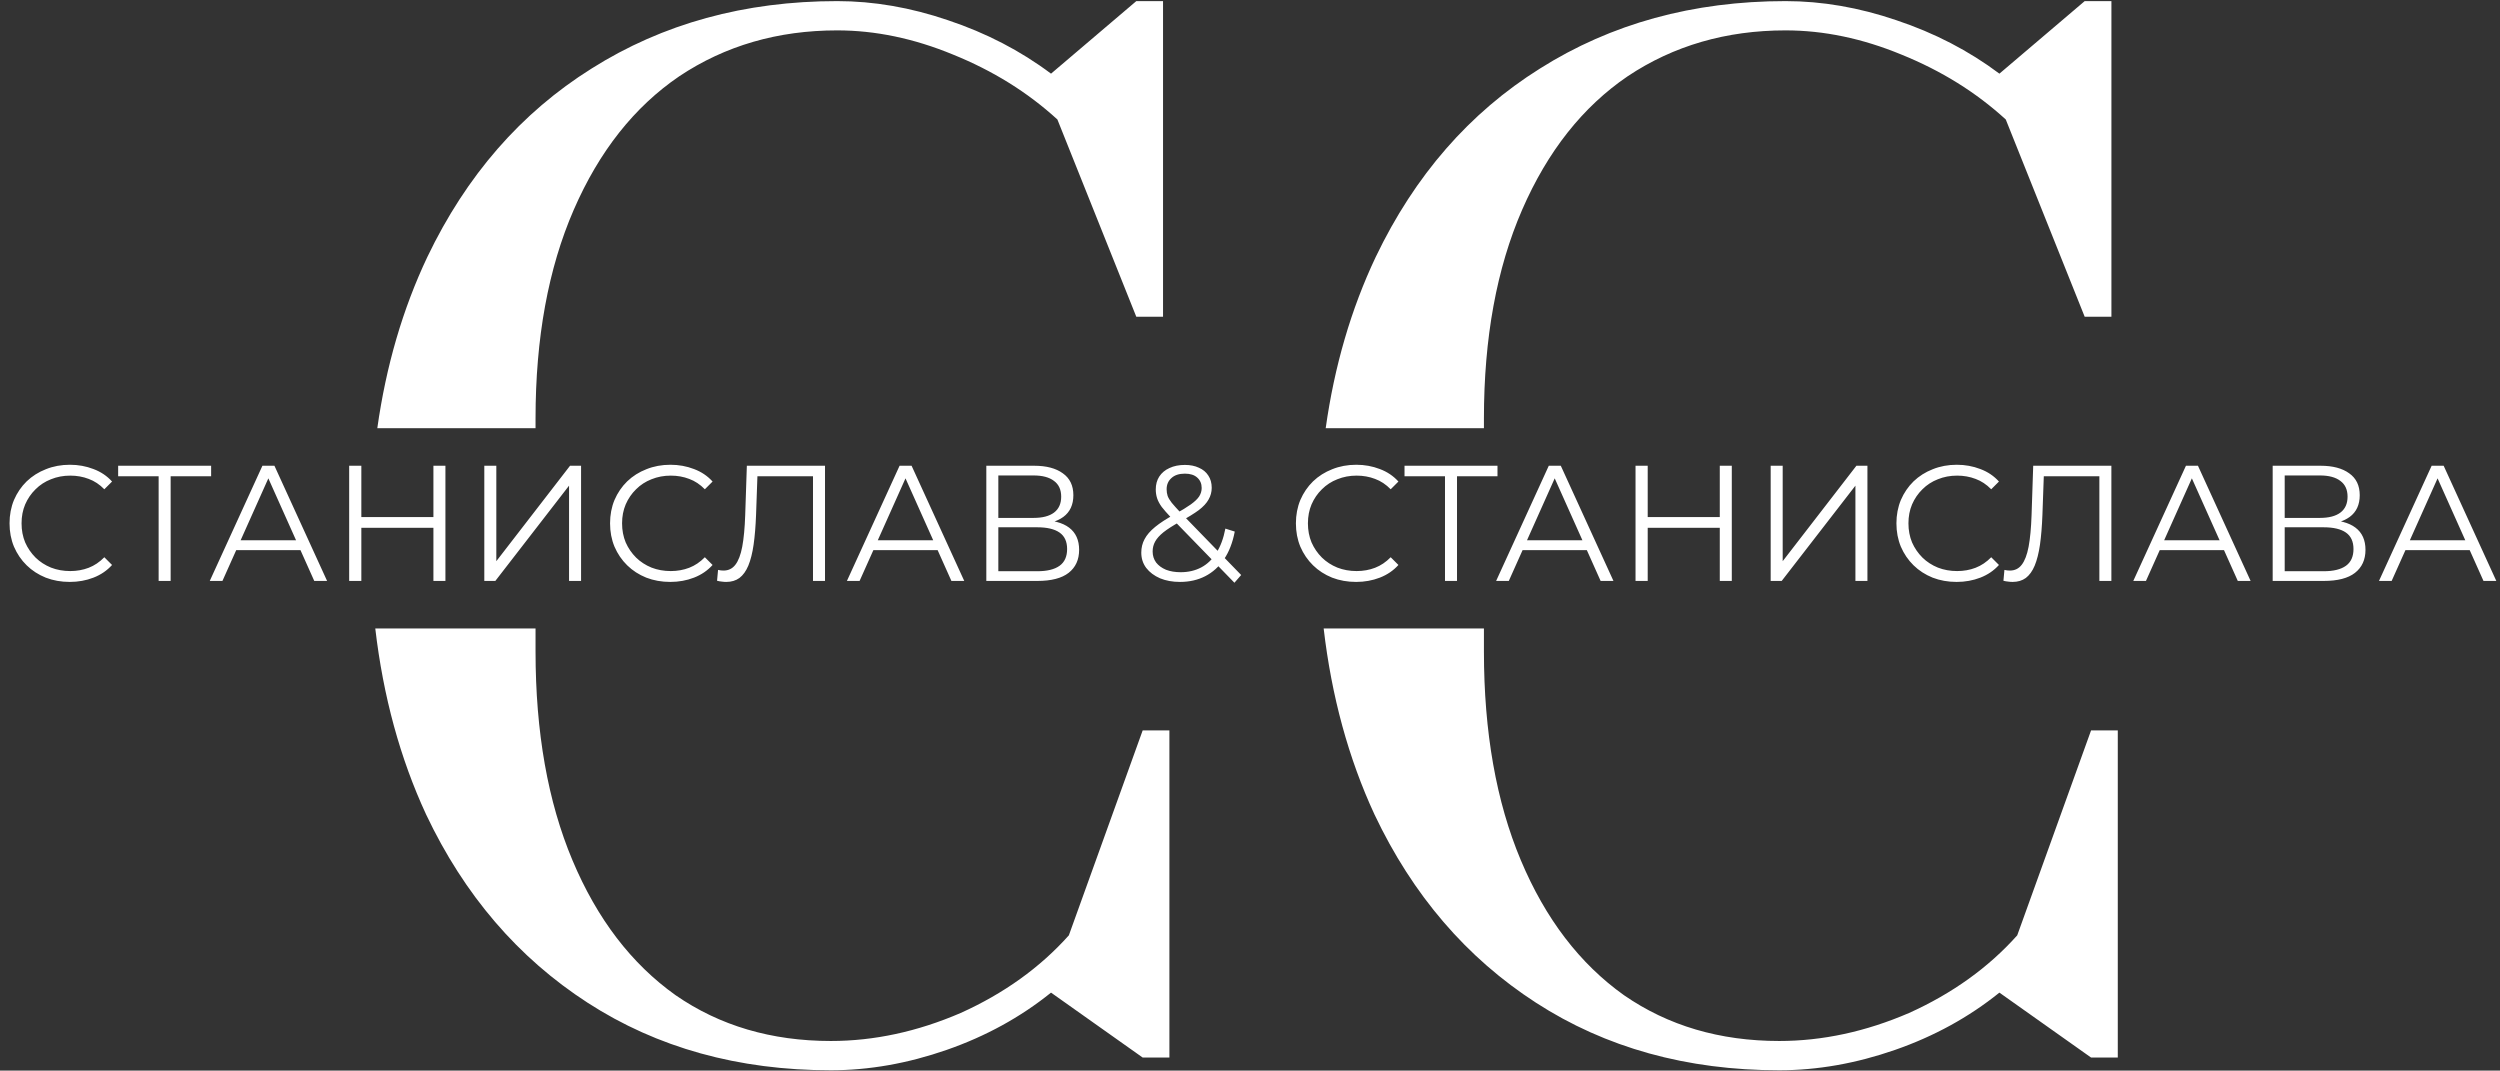 <?xml version="1.0" encoding="UTF-8"?> <svg xmlns="http://www.w3.org/2000/svg" width="1261" height="540" viewBox="0 0 1261 540" fill="none"><rect x="0" y="0" width="1261" height="540" fill="#333333" stroke="none"/><path fill-rule="evenodd" clip-rule="evenodd" d="M296.45 505.815C331.546 528.499 372.42 539.841 419.072 539.841C438.332 539.841 457.806 536.417 477.494 529.569C497.182 522.721 514.73 513.091 530.138 500.679L576.362 533.421H589.844V368.427H576.362L539.126 471.789C524.574 488.053 506.384 501.107 484.556 510.951C462.728 520.367 440.9 525.075 419.072 525.075C389.112 525.075 363.004 517.371 340.748 501.963C318.492 486.127 301.158 463.443 288.746 433.911C276.334 404.379 270.128 369.283 270.128 328.623V316.999H189.292C193.283 351.265 201.824 382.532 214.916 410.799C234.176 451.459 261.354 483.131 296.45 505.815ZM190.312 215.999C194.724 184.62 203.139 155.821 215.558 129.603C235.246 88.515 262.852 56.843 298.376 34.587C334.328 11.903 375.63 0.561 422.282 0.561C440.686 0.561 459.304 3.771 478.136 10.191C497.396 16.611 514.73 25.599 530.138 37.155L573.152 0.561H586.634V159.777H573.152L533.348 60.267C518.368 46.571 500.82 35.657 480.704 27.524C461.016 19.392 441.542 15.326 422.282 15.326C392.322 15.326 365.786 23.031 342.674 38.439C319.99 53.847 302.228 76.317 289.388 105.849C276.548 135.381 270.128 170.477 270.128 211.137V215.999H190.312ZM774.815 505.815C809.911 528.499 850.785 539.841 897.437 539.841C916.697 539.841 936.171 536.417 955.859 529.569C975.547 522.721 993.095 513.091 1008.5 500.679L1054.73 533.421H1068.21V368.427H1054.73L1017.49 471.789C1002.94 488.053 984.749 501.107 962.921 510.951C941.093 520.367 919.265 525.075 897.437 525.075C867.477 525.075 841.369 517.371 819.113 501.963C796.857 486.127 779.523 463.443 767.111 433.911C754.699 404.379 748.493 369.283 748.493 328.623V316.999H667.657C671.648 351.265 680.189 382.532 693.281 410.799C712.541 451.459 739.719 483.131 774.815 505.815ZM668.678 215.999C673.089 184.62 681.504 155.821 693.923 129.603C713.611 88.515 741.217 56.843 776.741 34.587C812.693 11.903 853.995 0.561 900.647 0.561C919.051 0.561 937.669 3.771 956.501 10.191C975.761 16.611 993.095 25.599 1008.5 37.155L1051.52 0.561H1065V159.777H1051.52L1011.71 60.267C996.733 46.571 979.185 35.657 959.069 27.524C939.381 19.392 919.907 15.326 900.647 15.326C870.687 15.326 844.151 23.031 821.039 38.439C798.355 53.847 780.593 76.317 767.753 105.849C754.913 135.381 748.493 170.477 748.493 211.137V215.999H668.678Z" fill="white"></path><path d="M35.192 293.521C30.821 293.521 26.781 292.802 23.074 291.363C19.367 289.869 16.157 287.794 13.446 285.138C10.735 282.482 8.604 279.356 7.055 275.759C5.561 272.163 4.814 268.234 4.814 263.973C4.814 259.713 5.561 255.784 7.055 252.187C8.604 248.591 10.735 245.464 13.446 242.808C16.213 240.152 19.45 238.105 23.157 236.666C26.864 235.172 30.904 234.425 35.275 234.425C39.48 234.425 43.437 235.145 47.144 236.583C50.851 237.967 53.978 240.069 56.523 242.891L52.622 246.792C50.243 244.358 47.614 242.615 44.737 241.563C41.86 240.457 38.761 239.903 35.441 239.903C31.955 239.903 28.718 240.512 25.73 241.729C22.742 242.891 20.141 244.579 17.928 246.792C15.715 248.95 13.972 251.496 12.699 254.428C11.482 257.306 10.873 260.487 10.873 263.973C10.873 267.459 11.482 270.669 12.699 273.601C13.972 276.479 15.715 279.024 17.928 281.237C20.141 283.395 22.742 285.083 25.73 286.3C28.718 287.462 31.955 288.043 35.441 288.043C38.761 288.043 41.86 287.49 44.737 286.383C47.614 285.277 50.243 283.506 52.622 281.071L56.523 284.972C53.978 287.794 50.851 289.925 47.144 291.363C43.437 292.802 39.453 293.521 35.192 293.521ZM80.015 293.023V238.575L81.675 240.235H59.597V234.923H106.492V240.235H84.497L86.074 238.575V293.023H80.015ZM105.806 293.023L132.366 234.923H138.425L164.985 293.023H158.511L134.109 238.492H136.599L112.197 293.023H105.806ZM116.264 277.502L118.09 272.522H151.871L153.697 277.502H116.264ZM218.614 234.923H224.673V293.023H218.614V234.923ZM182.26 293.023H176.118V234.923H182.26V293.023ZM219.195 266.214H181.596V260.819H219.195V266.214ZM244.285 293.023V234.923H250.344V283.063L287.528 234.923H293.089V293.023H287.03V244.966L249.846 293.023H244.285ZM338.093 293.521C333.722 293.521 329.683 292.802 325.975 291.363C322.268 289.869 319.059 287.794 316.347 285.138C313.636 282.482 311.506 279.356 309.956 275.759C308.462 272.163 307.715 268.234 307.715 263.973C307.715 259.713 308.462 255.784 309.956 252.187C311.506 248.591 313.636 245.464 316.347 242.808C319.114 240.152 322.351 238.105 326.058 236.666C329.766 235.172 333.805 234.425 338.176 234.425C342.382 234.425 346.338 235.145 350.045 236.583C353.753 237.967 356.879 240.069 359.424 242.891L355.523 246.792C353.144 244.358 350.516 242.615 347.638 241.563C344.761 240.457 341.662 239.903 338.342 239.903C334.856 239.903 331.619 240.512 328.631 241.729C325.643 242.891 323.043 244.579 320.829 246.792C318.616 248.95 316.873 251.496 315.6 254.428C314.383 257.306 313.774 260.487 313.774 263.973C313.774 267.459 314.383 270.669 315.6 273.601C316.873 276.479 318.616 279.024 320.829 281.237C323.043 283.395 325.643 285.083 328.631 286.3C331.619 287.462 334.856 288.043 338.342 288.043C341.662 288.043 344.761 287.49 347.638 286.383C350.516 285.277 353.144 283.506 355.523 281.071L359.424 284.972C356.879 287.794 353.753 289.925 350.045 291.363C346.338 292.802 342.354 293.521 338.093 293.521ZM366.335 293.521C365.561 293.521 364.814 293.466 364.094 293.355C363.375 293.3 362.573 293.162 361.687 292.94L362.185 287.462C363.126 287.684 364.039 287.794 364.924 287.794C367.414 287.794 369.406 286.826 370.9 284.889C372.45 282.897 373.612 279.854 374.386 275.759C375.161 271.609 375.659 266.297 375.88 259.823L376.71 234.923H416.135V293.023H410.076V238.575L411.653 240.235H380.611L382.105 238.492L381.358 259.657C381.137 265.467 380.722 270.503 380.113 274.763C379.505 278.969 378.619 282.482 377.457 285.304C376.295 288.071 374.801 290.146 372.975 291.529C371.149 292.857 368.936 293.521 366.335 293.521ZM427.187 293.023L453.747 234.923H459.806L486.366 293.023H479.892L455.49 238.492H457.98L433.578 293.023H427.187ZM437.645 277.502L439.471 272.522H473.252L475.078 277.502H437.645ZM497.5 293.023V234.923H521.653C527.795 234.923 532.609 236.196 536.095 238.741C539.636 241.231 541.407 244.911 541.407 249.78C541.407 254.594 539.719 258.246 536.344 260.736C532.969 263.171 528.542 264.388 523.064 264.388L524.475 262.313C530.949 262.313 535.874 263.586 539.249 266.131C542.624 268.677 544.312 272.412 544.312 277.336C544.312 282.316 542.541 286.19 539 288.956C535.514 291.668 530.257 293.023 523.23 293.023H497.5ZM503.559 288.126H523.23C528.155 288.126 531.89 287.213 534.435 285.387C536.98 283.561 538.253 280.739 538.253 276.921C538.253 273.159 536.98 270.392 534.435 268.621C531.89 266.851 528.155 265.965 523.23 265.965H503.559V288.126ZM503.559 261.234H521.321C525.803 261.234 529.234 260.349 531.613 258.578C534.048 256.752 535.265 254.069 535.265 250.527C535.265 246.986 534.048 244.33 531.613 242.559C529.234 240.733 525.803 239.82 521.321 239.82H503.559V261.234ZM595.17 293.521C591.407 293.521 588.059 292.913 585.127 291.695C582.194 290.423 579.87 288.68 578.155 286.466C576.495 284.253 575.665 281.68 575.665 278.747C575.665 276.257 576.218 273.989 577.325 271.941C578.431 269.839 580.202 267.791 582.637 265.799C585.127 263.752 588.419 261.622 592.514 259.408C596 257.472 598.711 255.812 600.648 254.428C602.64 252.99 604.051 251.634 604.881 250.361C605.711 249.033 606.126 247.622 606.126 246.128C606.126 243.97 605.379 242.227 603.885 240.899C602.446 239.571 600.371 238.907 597.66 238.907C594.727 238.907 592.458 239.654 590.854 241.148C589.249 242.587 588.447 244.468 588.447 246.792C588.447 247.954 588.613 249.061 588.945 250.112C589.332 251.164 590.024 252.326 591.02 253.598C592.071 254.871 593.51 256.476 595.336 258.412L626.046 290.035L622.643 293.936L590.605 260.985C588.668 258.938 587.119 257.167 585.957 255.673C584.85 254.124 584.075 252.658 583.633 251.274C583.19 249.891 582.969 248.425 582.969 246.875C582.969 244.385 583.55 242.227 584.712 240.401C585.929 238.52 587.644 237.081 589.858 236.085C592.071 235.034 594.672 234.508 597.66 234.508C600.371 234.508 602.723 234.979 604.715 235.919C606.762 236.805 608.339 238.105 609.446 239.82C610.608 241.536 611.189 243.611 611.189 246.045C611.189 248.148 610.663 250.112 609.612 251.938C608.616 253.764 606.956 255.563 604.632 257.333C602.308 259.049 599.154 260.985 595.17 263.143C591.684 265.08 588.917 266.851 586.87 268.455C584.878 270.06 583.467 271.637 582.637 273.186C581.807 274.68 581.392 276.34 581.392 278.166C581.392 280.269 581.973 282.123 583.135 283.727C584.352 285.277 586.012 286.494 588.115 287.379C590.273 288.209 592.735 288.624 595.502 288.624C599.375 288.624 602.833 287.822 605.877 286.217C608.92 284.613 611.465 282.178 613.513 278.913C615.615 275.649 617.137 271.554 618.078 266.629L622.809 268.123C621.757 273.657 619.959 278.305 617.414 282.067C614.868 285.83 611.714 288.68 607.952 290.616C604.189 292.553 599.928 293.521 595.17 293.521ZM684.035 293.521C679.663 293.521 675.624 292.802 671.917 291.363C668.209 289.869 665 287.794 662.289 285.138C659.577 282.482 657.447 279.356 655.898 275.759C654.404 272.163 653.657 268.234 653.657 263.973C653.657 259.713 654.404 255.784 655.898 252.187C657.447 248.591 659.577 245.464 662.289 242.808C665.055 240.152 668.292 238.105 672 236.666C675.707 235.172 679.746 234.425 684.118 234.425C688.323 234.425 692.279 235.145 695.987 236.583C699.694 237.967 702.82 240.069 705.366 242.891L701.465 246.792C699.085 244.358 696.457 242.615 693.58 241.563C690.702 240.457 687.604 239.903 684.284 239.903C680.798 239.903 677.561 240.512 674.573 241.729C671.585 242.891 668.984 244.579 666.771 246.792C664.557 248.95 662.814 251.496 661.542 254.428C660.324 257.306 659.716 260.487 659.716 263.973C659.716 267.459 660.324 270.669 661.542 273.601C662.814 276.479 664.557 279.024 666.771 281.237C668.984 283.395 671.585 285.083 674.573 286.3C677.561 287.462 680.798 288.043 684.284 288.043C687.604 288.043 690.702 287.49 693.58 286.383C696.457 285.277 699.085 283.506 701.465 281.071L705.366 284.972C702.82 287.794 699.694 289.925 695.987 291.363C692.279 292.802 688.295 293.521 684.035 293.521ZM728.857 293.023V238.575L730.517 240.235H708.439V234.923H755.334V240.235H733.339L734.916 238.575V293.023H728.857ZM754.648 293.023L781.208 234.923H787.267L813.827 293.023H807.353L782.951 238.492H785.441L761.039 293.023H754.648ZM765.106 277.502L766.932 272.522H800.713L802.539 277.502H765.106ZM867.457 234.923H873.516V293.023H867.457V234.923ZM831.103 293.023H824.961V234.923H831.103V293.023ZM868.038 266.214H830.439V260.819H868.038V266.214ZM893.128 293.023V234.923H899.187V283.063L936.371 234.923H941.932V293.023H935.873V244.966L898.689 293.023H893.128ZM986.936 293.521C982.565 293.521 978.525 292.802 974.818 291.363C971.111 289.869 967.901 287.794 965.19 285.138C962.479 282.482 960.348 279.356 958.799 275.759C957.305 272.163 956.558 268.234 956.558 263.973C956.558 259.713 957.305 255.784 958.799 252.187C960.348 248.591 962.479 245.464 965.19 242.808C967.957 240.152 971.194 238.105 974.901 236.666C978.608 235.172 982.648 234.425 987.019 234.425C991.224 234.425 995.181 235.145 998.888 236.583C1002.6 237.967 1005.72 240.069 1008.27 242.891L1004.37 246.792C1001.99 244.358 999.358 242.615 996.481 241.563C993.604 240.457 990.505 239.903 987.185 239.903C983.699 239.903 980.462 240.512 977.474 241.729C974.486 242.891 971.885 244.579 969.672 246.792C967.459 248.95 965.716 251.496 964.443 254.428C963.226 257.306 962.617 260.487 962.617 263.973C962.617 267.459 963.226 270.669 964.443 273.601C965.716 276.479 967.459 279.024 969.672 281.237C971.885 283.395 974.486 285.083 977.474 286.3C980.462 287.462 983.699 288.043 987.185 288.043C990.505 288.043 993.604 287.49 996.481 286.383C999.358 285.277 1001.99 283.506 1004.37 281.071L1008.27 284.972C1005.72 287.794 1002.6 289.925 998.888 291.363C995.181 292.802 991.197 293.521 986.936 293.521ZM1015.18 293.521C1014.4 293.521 1013.66 293.466 1012.94 293.355C1012.22 293.3 1011.42 293.162 1010.53 292.94L1011.03 287.462C1011.97 287.684 1012.88 287.794 1013.77 287.794C1016.26 287.794 1018.25 286.826 1019.74 284.889C1021.29 282.897 1022.45 279.854 1023.23 275.759C1024 271.609 1024.5 266.297 1024.72 259.823L1025.55 234.923H1064.98V293.023H1058.92V238.575L1060.5 240.235H1029.45L1030.95 238.492L1030.2 259.657C1029.98 265.467 1029.56 270.503 1028.96 274.763C1028.35 278.969 1027.46 282.482 1026.3 285.304C1025.14 288.071 1023.64 290.146 1021.82 291.529C1019.99 292.857 1017.78 293.521 1015.18 293.521ZM1076.03 293.023L1102.59 234.923H1108.65L1135.21 293.023H1128.74L1104.33 238.492H1106.82L1082.42 293.023H1076.03ZM1086.49 277.502L1088.31 272.522H1122.1L1123.92 277.502H1086.49ZM1146.34 293.023V234.923H1170.5C1176.64 234.923 1181.45 236.196 1184.94 238.741C1188.48 241.231 1190.25 244.911 1190.25 249.78C1190.25 254.594 1188.56 258.246 1185.19 260.736C1181.81 263.171 1177.38 264.388 1171.91 264.388L1173.32 262.313C1179.79 262.313 1184.72 263.586 1188.09 266.131C1191.47 268.677 1193.15 272.412 1193.15 277.336C1193.15 282.316 1191.38 286.19 1187.84 288.956C1184.36 291.668 1179.1 293.023 1172.07 293.023H1146.34ZM1152.4 288.126H1172.07C1177 288.126 1180.73 287.213 1183.28 285.387C1185.82 283.561 1187.1 280.739 1187.1 276.921C1187.1 273.159 1185.82 270.392 1183.28 268.621C1180.73 266.851 1177 265.965 1172.07 265.965H1152.4V288.126ZM1152.4 261.234H1170.16C1174.65 261.234 1178.08 260.349 1180.46 258.578C1182.89 256.752 1184.11 254.069 1184.11 250.527C1184.11 246.986 1182.89 244.33 1180.46 242.559C1178.08 240.733 1174.65 239.82 1170.16 239.82H1152.4V261.234ZM1199.96 293.023L1226.52 234.923H1232.58L1259.14 293.023H1252.67L1228.27 238.492H1230.76L1206.35 293.023H1199.96ZM1210.42 277.502L1212.25 272.522H1246.03L1247.85 277.502H1210.42Z" fill="white"></path></svg> 